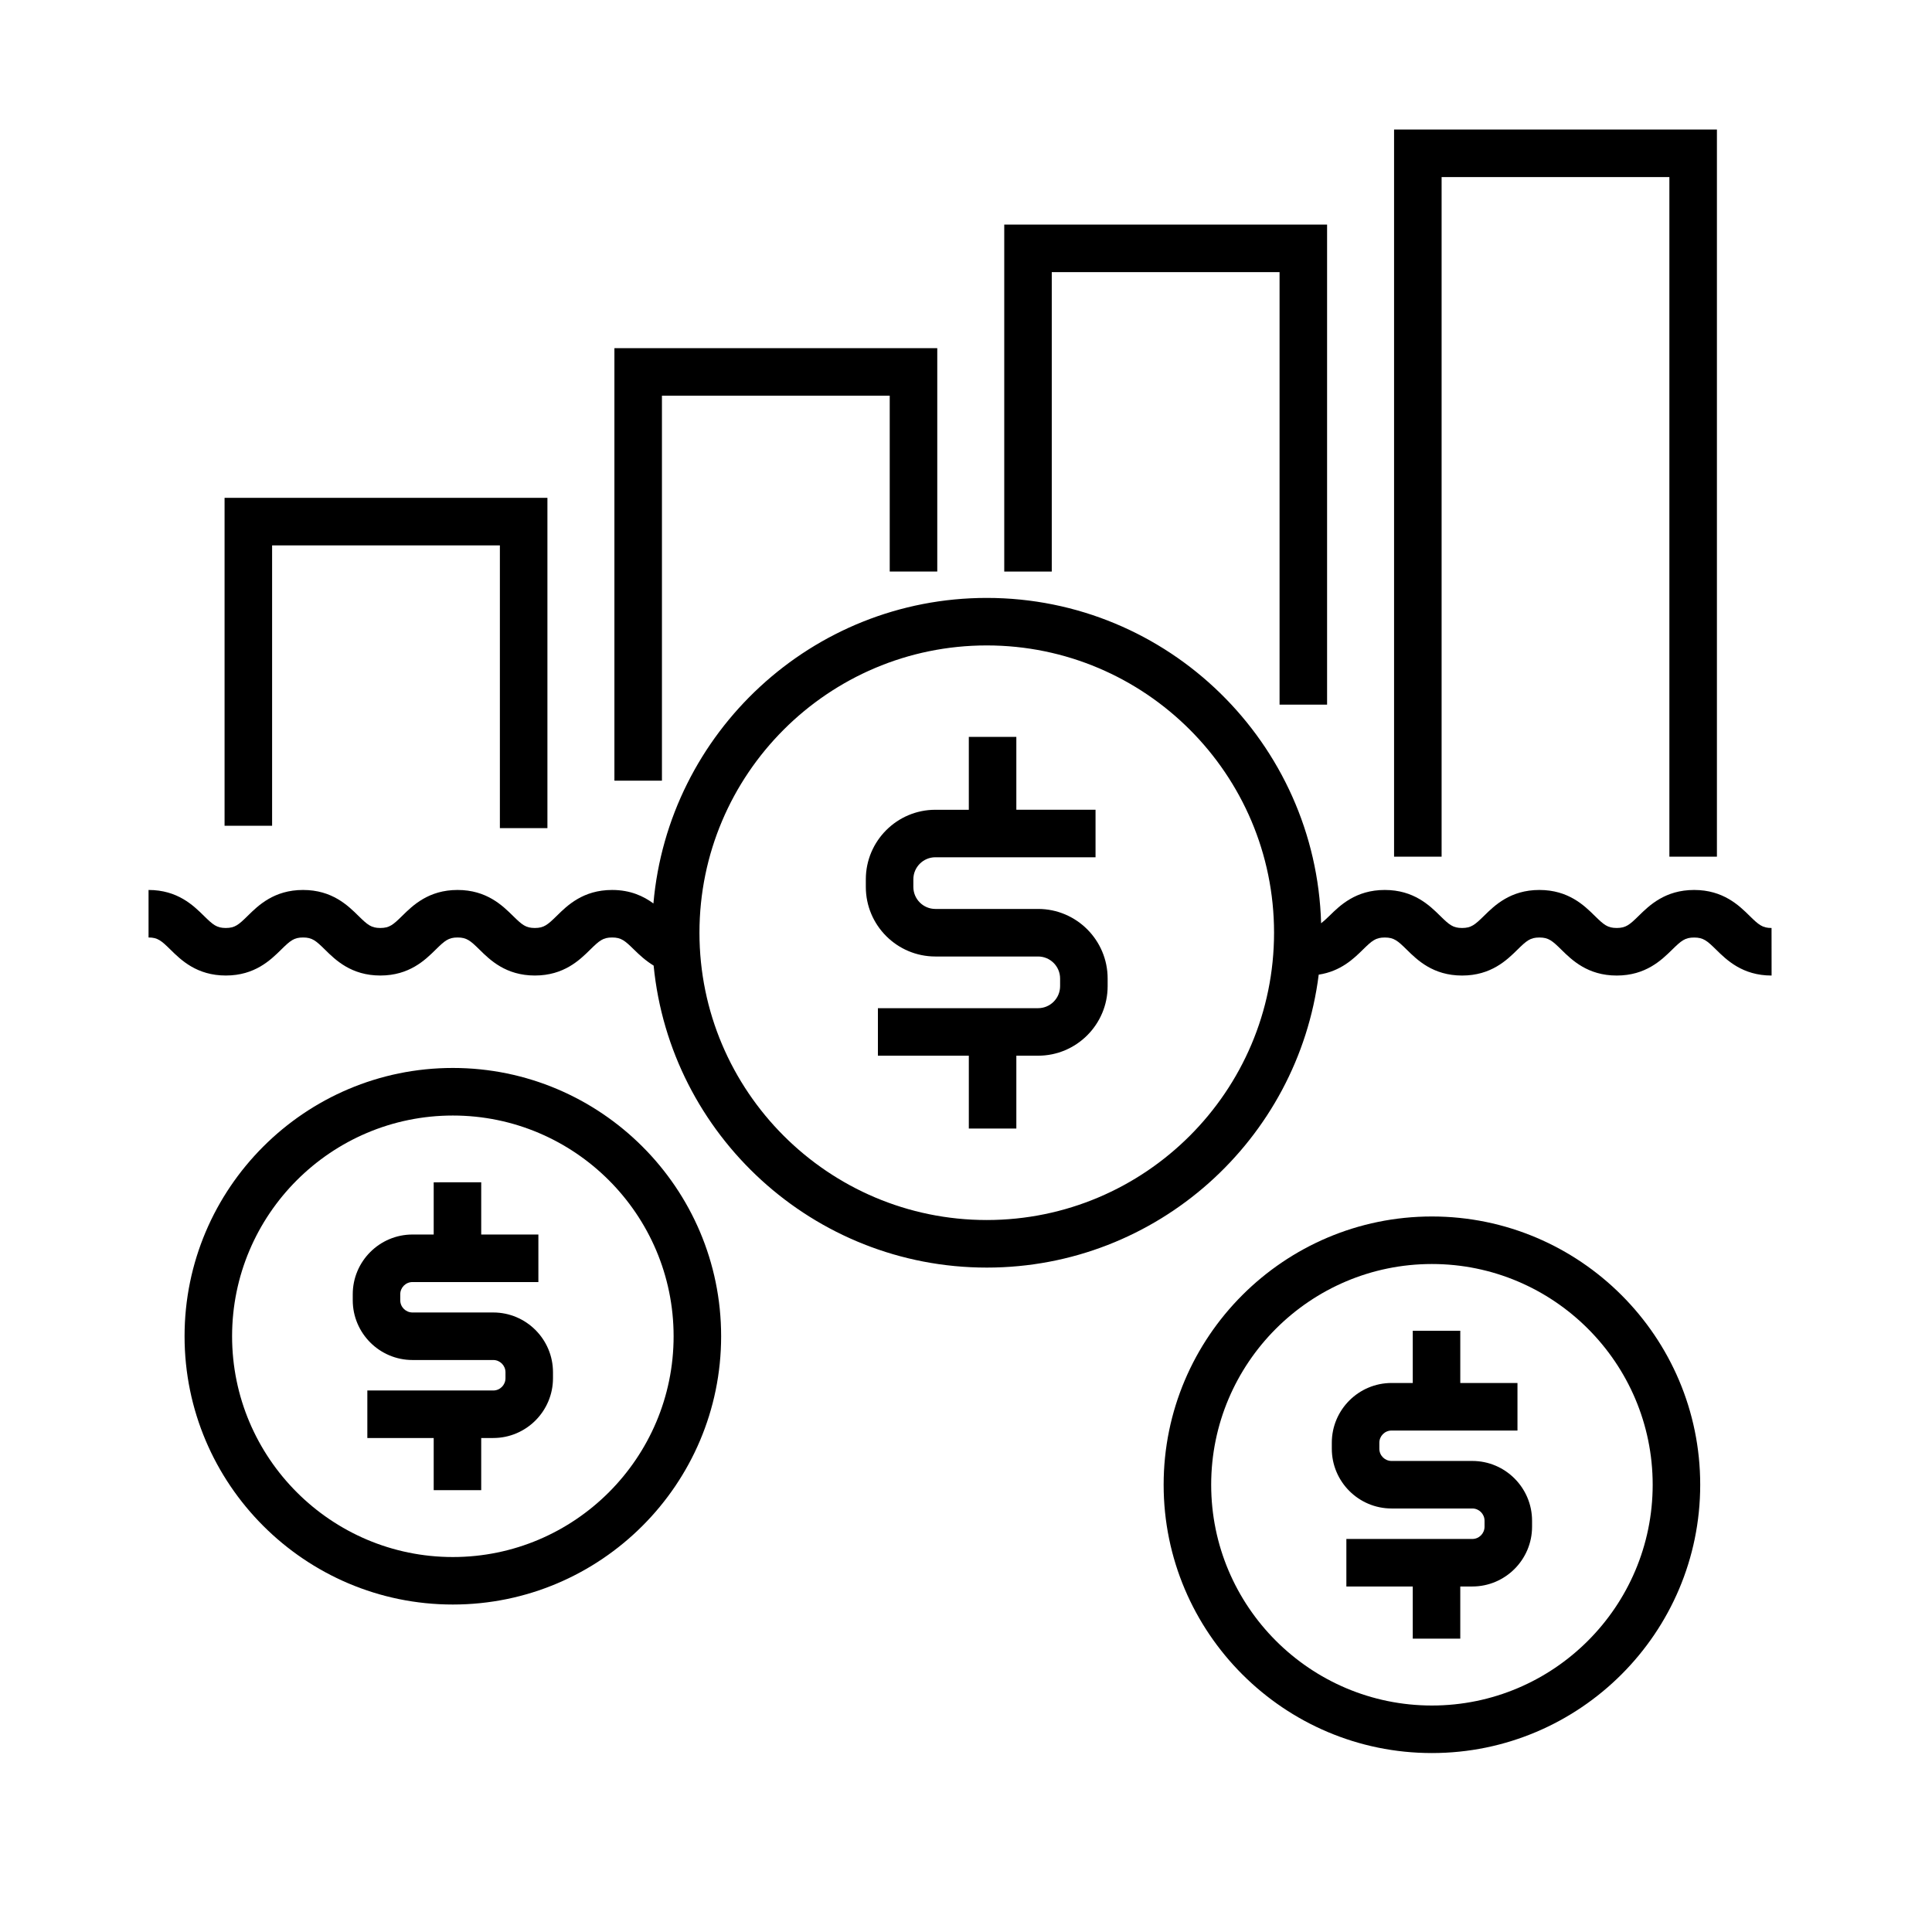 <?xml version="1.0" encoding="UTF-8"?>
<!-- The Best Svg Icon site in the world: iconSvg.co, Visit us! https://iconsvg.co -->
<svg fill="#000000" width="800px" height="800px" version="1.1" viewBox="144 144 512 512" xmlns="http://www.w3.org/2000/svg">
 <g>
  <path d="m419.11 384.88h-27.227c-3.219 0-5.836-2.621-5.836-5.836v-2.019c0-3.219 2.621-5.84 5.836-5.84h42.445v-12.594h-20.988v-19.305h-12.594v19.312h-8.863c-10.16 0-18.43 8.266-18.43 18.434v2.019c0 10.16 8.266 18.43 18.43 18.43h27.227c3.215 0 5.828 2.621 5.828 5.836v2.019c0 3.223-2.621 5.84-5.828 5.84h-42.457v12.594h24.094v19.301h12.594v-19.301h5.769c10.16 0 18.426-8.273 18.426-18.434v-2.019c0-10.168-8.266-18.438-18.426-18.438z"/>
  <path d="m274.71 491.82h-21.402c-1.785 0-3.238-1.449-3.238-3.238v-1.586c0-1.785 1.457-3.238 3.238-3.238h33.367v-12.594l-15.148-0.008v-13.836l-12.594 0.004v13.836h-5.617c-8.73 0-15.836 7.106-15.836 15.836v1.586c0 8.727 7.106 15.836 15.836 15.836h21.402c1.785 0 3.238 1.457 3.238 3.246v1.582c0 1.789-1.449 3.25-3.238 3.25h-33.371v12.594l17.586-0.004v13.82h12.594v-13.82h3.184c8.73 0 15.836-7.106 15.836-15.844v-1.582c0-8.738-7.106-15.84-15.836-15.84z"/>
  <path d="m264.01 427.02c-39.207 0-71.098 31.891-71.098 71.094 0 39.207 31.895 71.102 71.098 71.102s71.098-31.895 71.098-71.102c0.004-39.203-31.895-71.094-71.098-71.094zm0 129.61c-32.258 0-58.504-26.25-58.504-58.508 0-32.254 26.242-58.496 58.504-58.496 32.258 0 58.504 26.242 58.504 58.496 0.004 32.258-26.246 58.508-58.504 58.508z"/>
  <path d="m534.18 531.17h-21.402c-1.785 0-3.238-1.449-3.238-3.238v-1.586c0-1.785 1.449-3.238 3.238-3.238h33.367v-12.594l-15.156-0.008v-13.836h-12.594v13.836h-5.617c-8.727 0-15.836 7.106-15.836 15.836v1.586c0 8.727 7.106 15.836 15.836 15.836h21.402c1.785 0 3.238 1.457 3.238 3.246v1.582c0 1.789-1.449 3.25-3.238 3.25h-33.379v12.594h17.594v13.82h12.594v-13.82h3.188c8.727 0 15.836-7.106 15.836-15.844v-1.582c-0.004-8.738-7.109-15.84-15.832-15.84z"/>
  <path d="m523.47 466.38c-39.203 0-71.094 31.891-71.094 71.094 0 39.207 31.891 71.102 71.094 71.102 39.207 0 71.102-31.895 71.102-71.102 0-39.203-31.895-71.094-71.102-71.094zm0 129.6c-32.254 0-58.496-26.25-58.496-58.508 0-32.254 26.242-58.496 58.496-58.496 32.258 0 58.508 26.242 58.508 58.496 0 32.258-26.25 58.508-58.508 58.508z"/>
  <path d="m607.64 386.69c-2.773-2.727-6.973-6.84-14.676-6.84-7.707 0-11.898 4.117-14.676 6.84-2.445 2.402-3.414 3.234-5.844 3.234-2.422 0-3.391-0.832-5.836-3.234-2.769-2.727-6.961-6.84-14.656-6.84-7.699 0-11.887 4.121-14.66 6.848-2.441 2.394-3.41 3.227-5.828 3.227-2.418 0-3.387-0.832-5.824-3.231-2.769-2.723-6.961-6.844-14.66-6.844-7.703 0-11.891 4.121-14.664 6.848-0.891 0.875-1.57 1.48-2.207 1.98-1.352-47.758-40.52-86.223-88.605-86.223-46.309 0-84.387 35.676-88.34 80.973-2.594-1.91-6.062-3.578-10.949-3.578-7.699 0-11.887 4.121-14.656 6.848-2.441 2.394-3.406 3.227-5.82 3.227-2.418 0-3.379-0.832-5.82-3.231-2.773-2.723-6.961-6.844-14.66-6.844-7.699 0-11.887 4.121-14.656 6.848-2.434 2.394-3.398 3.227-5.816 3.227s-3.379-0.832-5.82-3.231c-2.769-2.723-6.957-6.844-14.656-6.844-7.699 0-11.887 4.121-14.656 6.848-2.434 2.394-3.398 3.227-5.812 3.227-2.418 0-3.379-0.832-5.82-3.231-2.769-2.723-6.957-6.844-14.656-6.844v12.594c2.418 0 3.379 0.832 5.82 3.231 2.769 2.727 6.957 6.848 14.656 6.848 7.699 0 11.879-4.121 14.652-6.848 2.438-2.398 3.402-3.231 5.82-3.231 2.418 0 3.379 0.832 5.82 3.231 2.769 2.731 6.957 6.848 14.656 6.848 7.699 0 11.887-4.121 14.656-6.848 2.438-2.398 3.402-3.231 5.82-3.231s3.379 0.832 5.82 3.231c2.769 2.727 6.957 6.848 14.656 6.848s11.887-4.121 14.656-6.848c2.438-2.402 3.402-3.231 5.82-3.231 2.414 0 3.379 0.832 5.82 3.231 1.391 1.367 3.055 2.918 5.18 4.219 4.387 44.855 42.301 80.031 88.293 80.031 45.16 0 82.469-33.93 87.961-77.633 5.84-0.887 9.301-4.258 11.684-6.609 2.445-2.402 3.41-3.234 5.836-3.234 2.414 0 3.387 0.832 5.82 3.231 2.777 2.731 6.961 6.848 14.66 6.848s11.887-4.121 14.66-6.848c2.438-2.402 3.406-3.231 5.824-3.231s3.387 0.832 5.824 3.231c2.777 2.727 6.961 6.848 14.664 6.848s11.895-4.117 14.672-6.84c2.445-2.402 3.414-3.234 5.848-3.234 2.434 0 3.406 0.832 5.848 3.234 2.777 2.727 6.973 6.84 14.676 6.84l-0.012-12.602c-2.418 0-3.391-0.832-5.836-3.234zm-202.14 80.629c-41.984 0-76.137-34.152-76.137-76.137 0-41.984 34.152-76.137 76.137-76.137s76.137 34.152 76.137 76.137c0 41.984-34.152 76.137-76.137 76.137z"/>
  <path d="m216.11 288.53h60.363v74.941h12.598v-87.539h-85.559v86.91h12.598z"/>
  <path d="m319.42 248.86h60.367v46.602h12.598v-59.195h-85.559v114.62h12.594z"/>
  <path d="m422.73 216.11h60.367v114.62h12.594v-127.21h-85.555v91.945h12.594z"/>
  <path d="m526.04 190.92h60.363v180.11h12.598v-192.71h-85.559v192.71h12.598z"/>
 </g>
</svg>